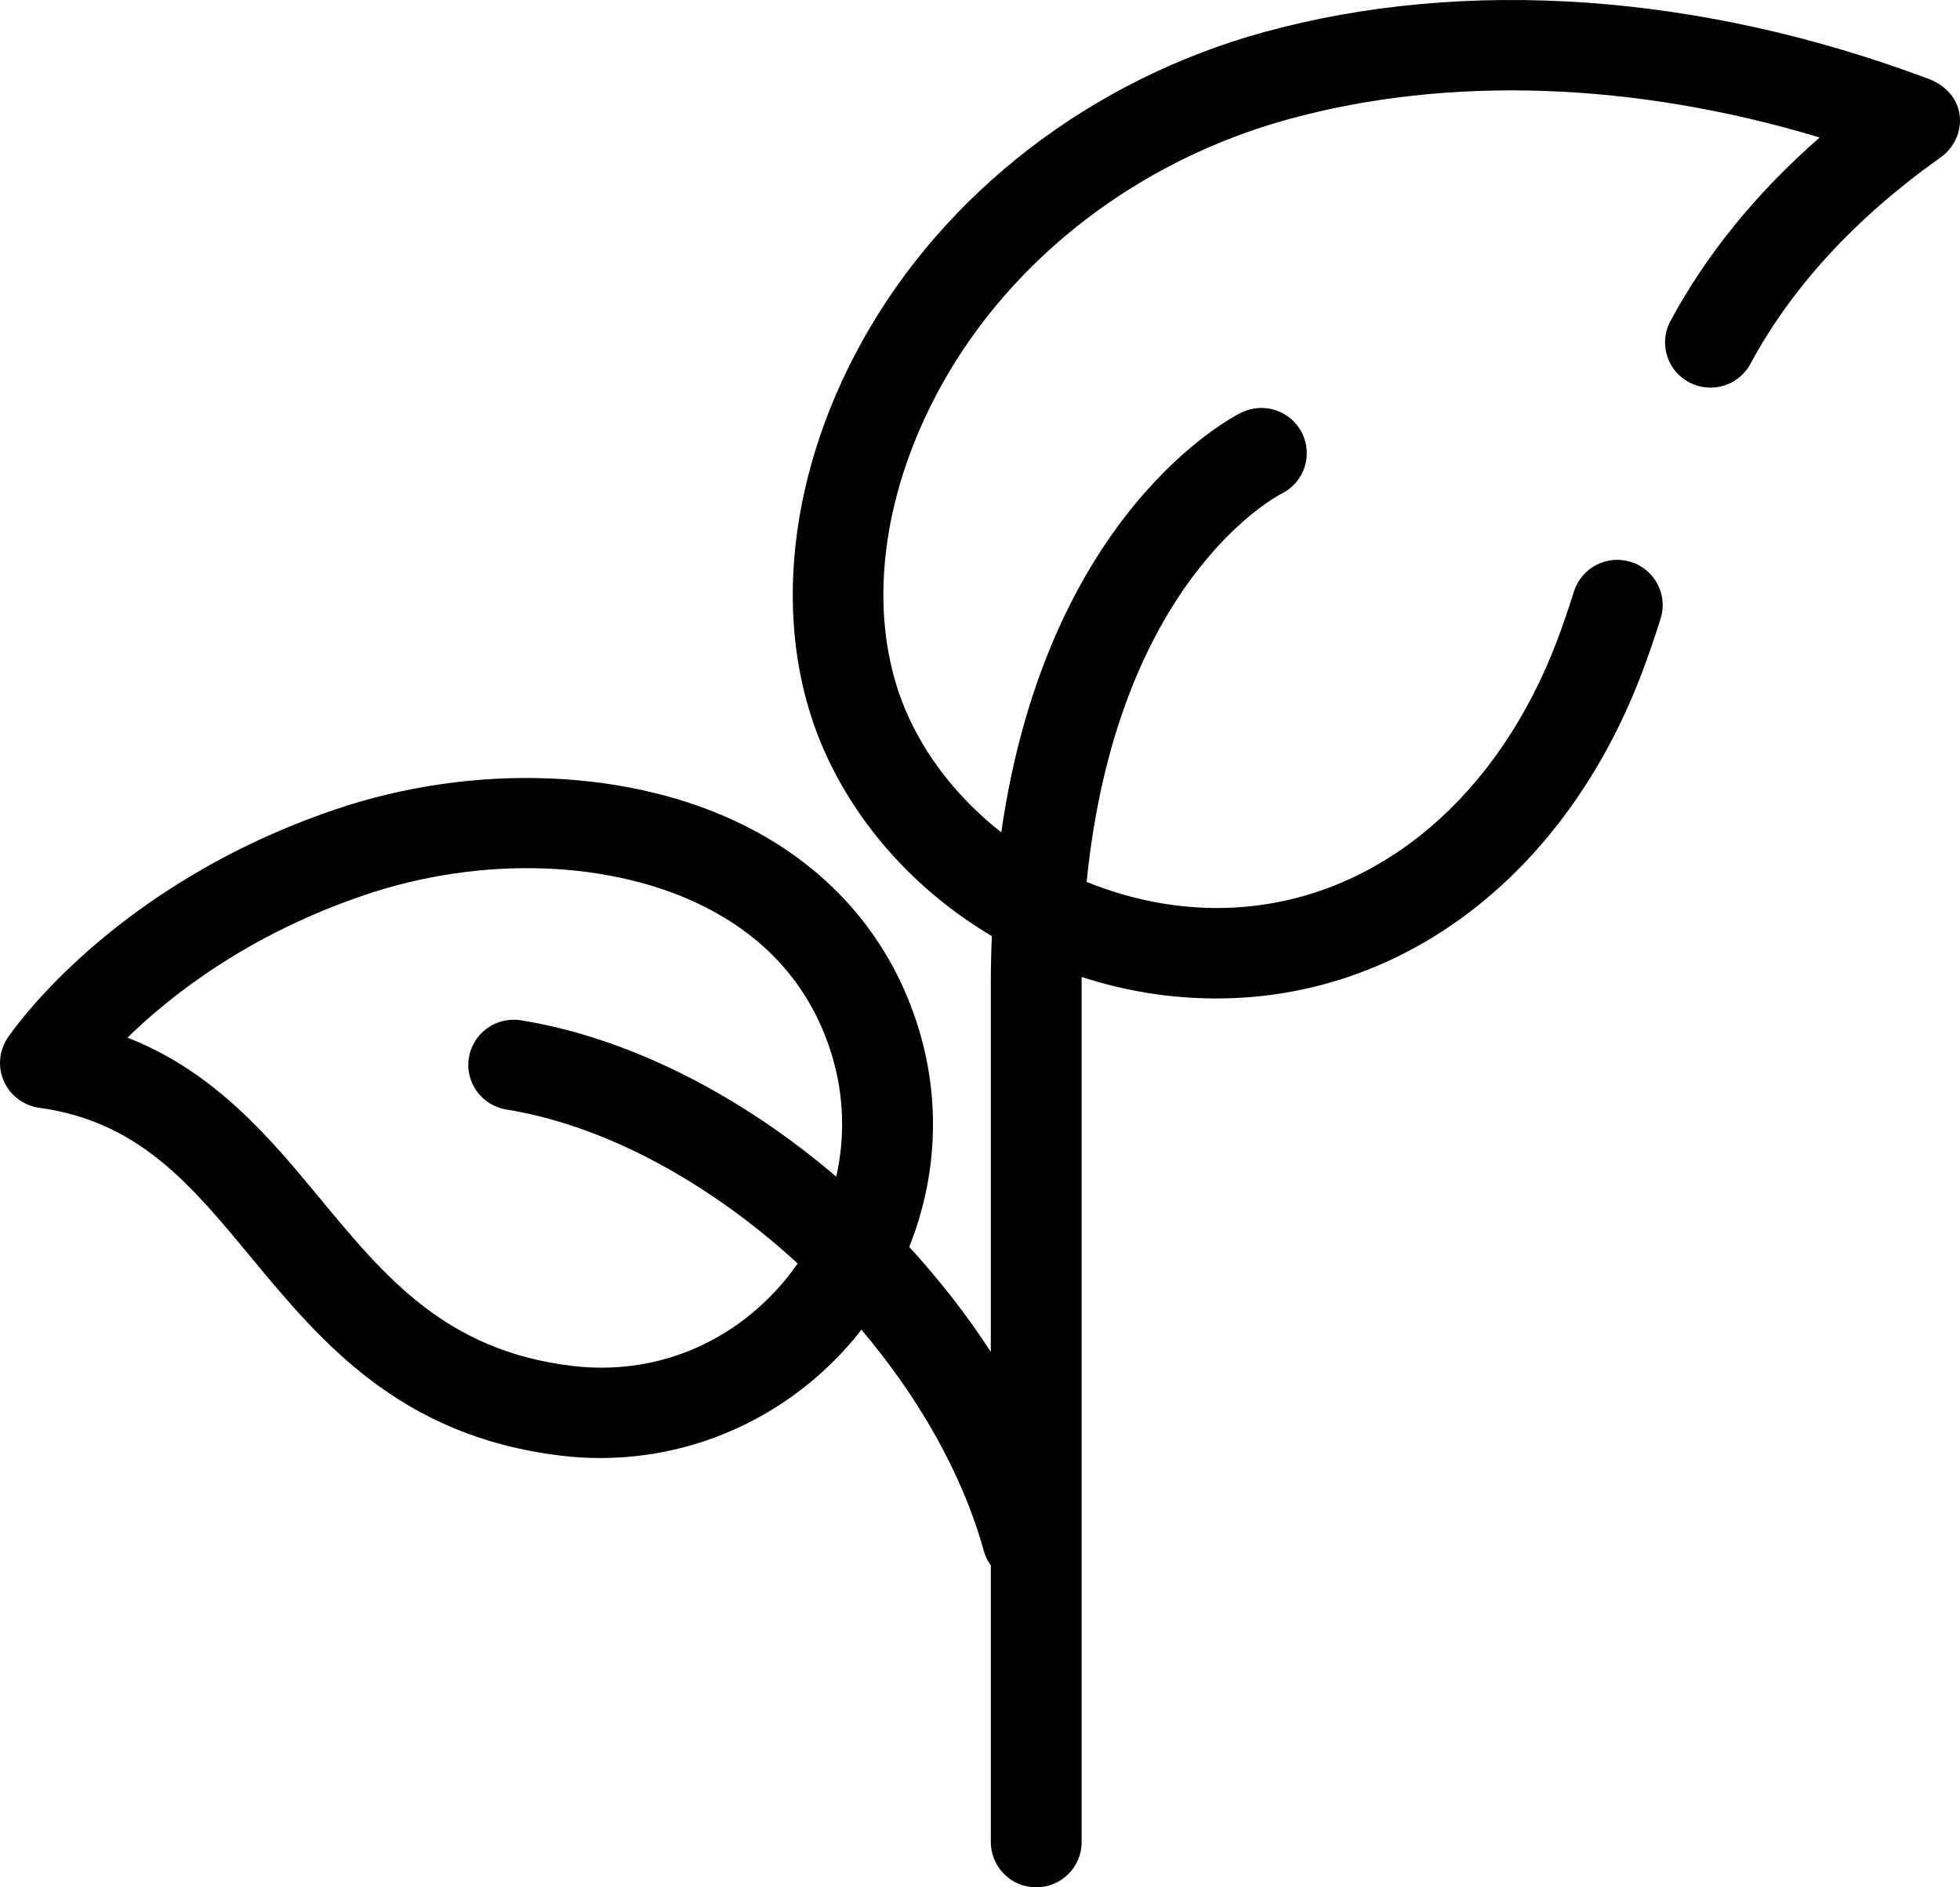 <?xml version="1.0" encoding="UTF-8"?> <svg xmlns="http://www.w3.org/2000/svg" width="27" height="26" viewBox="0 0 27 26" fill="none"><path d="M26.57 1.088C23.438 -0.091 20.188 -0.32 17.418 0.441C15.035 1.096 13.015 2.65 11.875 4.704C10.798 6.647 10.621 8.794 11.402 10.447C11.887 11.474 12.691 12.318 13.663 12.896C13.654 13.114 13.649 13.336 13.649 13.565V18.624C13.32 18.116 12.941 17.631 12.525 17.178C12.905 16.229 12.961 15.176 12.657 14.177C12.285 12.955 11.469 11.992 10.296 11.393C8.723 10.589 6.548 10.496 4.619 11.151C1.54 12.195 0.162 14.213 0.105 14.298C-0.014 14.477 -0.033 14.704 0.055 14.899C0.144 15.095 0.327 15.231 0.54 15.261C1.908 15.448 2.624 16.313 3.453 17.315C4.413 18.474 5.5 19.788 7.733 20.054C7.913 20.076 8.092 20.086 8.271 20.086C9.605 20.086 10.88 19.497 11.76 18.451C11.797 18.408 11.831 18.363 11.866 18.318C12.653 19.247 13.258 20.302 13.553 21.367C13.573 21.441 13.607 21.507 13.649 21.565V25.377C13.649 25.721 13.929 26 14.274 26C14.62 26 14.9 25.721 14.9 25.377V13.566C14.9 13.53 14.901 13.494 14.901 13.459C15.493 13.652 16.119 13.755 16.752 13.755C16.921 13.755 17.091 13.748 17.261 13.733C19.635 13.523 21.638 11.854 22.619 9.267C22.705 9.041 22.789 8.797 22.876 8.522C22.979 8.193 22.796 7.844 22.466 7.741C22.137 7.638 21.785 7.821 21.682 8.149C21.602 8.401 21.526 8.623 21.449 8.827C20.641 10.956 19.035 12.326 17.15 12.492C16.406 12.558 15.655 12.429 14.969 12.149C15.383 8.025 17.547 6.856 17.657 6.799C17.964 6.646 18.089 6.275 17.937 5.967C17.784 5.659 17.41 5.532 17.099 5.684C16.976 5.745 14.43 7.048 13.793 11.466C13.259 11.047 12.82 10.521 12.534 9.917C11.923 8.624 12.086 6.901 12.97 5.306C13.948 3.544 15.691 2.208 17.751 1.642C19.96 1.035 22.522 1.128 25.067 1.894C24.195 2.656 23.506 3.504 23.011 4.423C22.848 4.726 22.962 5.104 23.267 5.266C23.361 5.316 23.462 5.34 23.562 5.34C23.785 5.34 24.001 5.221 24.114 5.011C24.68 3.959 25.556 3.007 26.715 2.181C26.936 2.033 27.043 1.77 26.984 1.525C26.907 1.204 26.589 1.094 26.57 1.088ZM7.882 18.817C6.147 18.61 5.307 17.596 4.419 16.523C3.729 15.689 2.966 14.767 1.756 14.295C2.359 13.706 3.425 12.871 5.023 12.33C6.641 11.781 8.443 11.847 9.724 12.501C10.601 12.949 11.185 13.634 11.46 14.538C11.627 15.088 11.643 15.662 11.52 16.21C10.214 15.096 8.681 14.299 7.177 14.056C6.835 14.001 6.515 14.231 6.459 14.571C6.404 14.91 6.635 15.23 6.977 15.285C8.357 15.508 9.794 16.308 10.988 17.406C10.93 17.49 10.868 17.572 10.802 17.651C10.065 18.526 9 18.951 7.882 18.817Z" fill="black"></path></svg> 